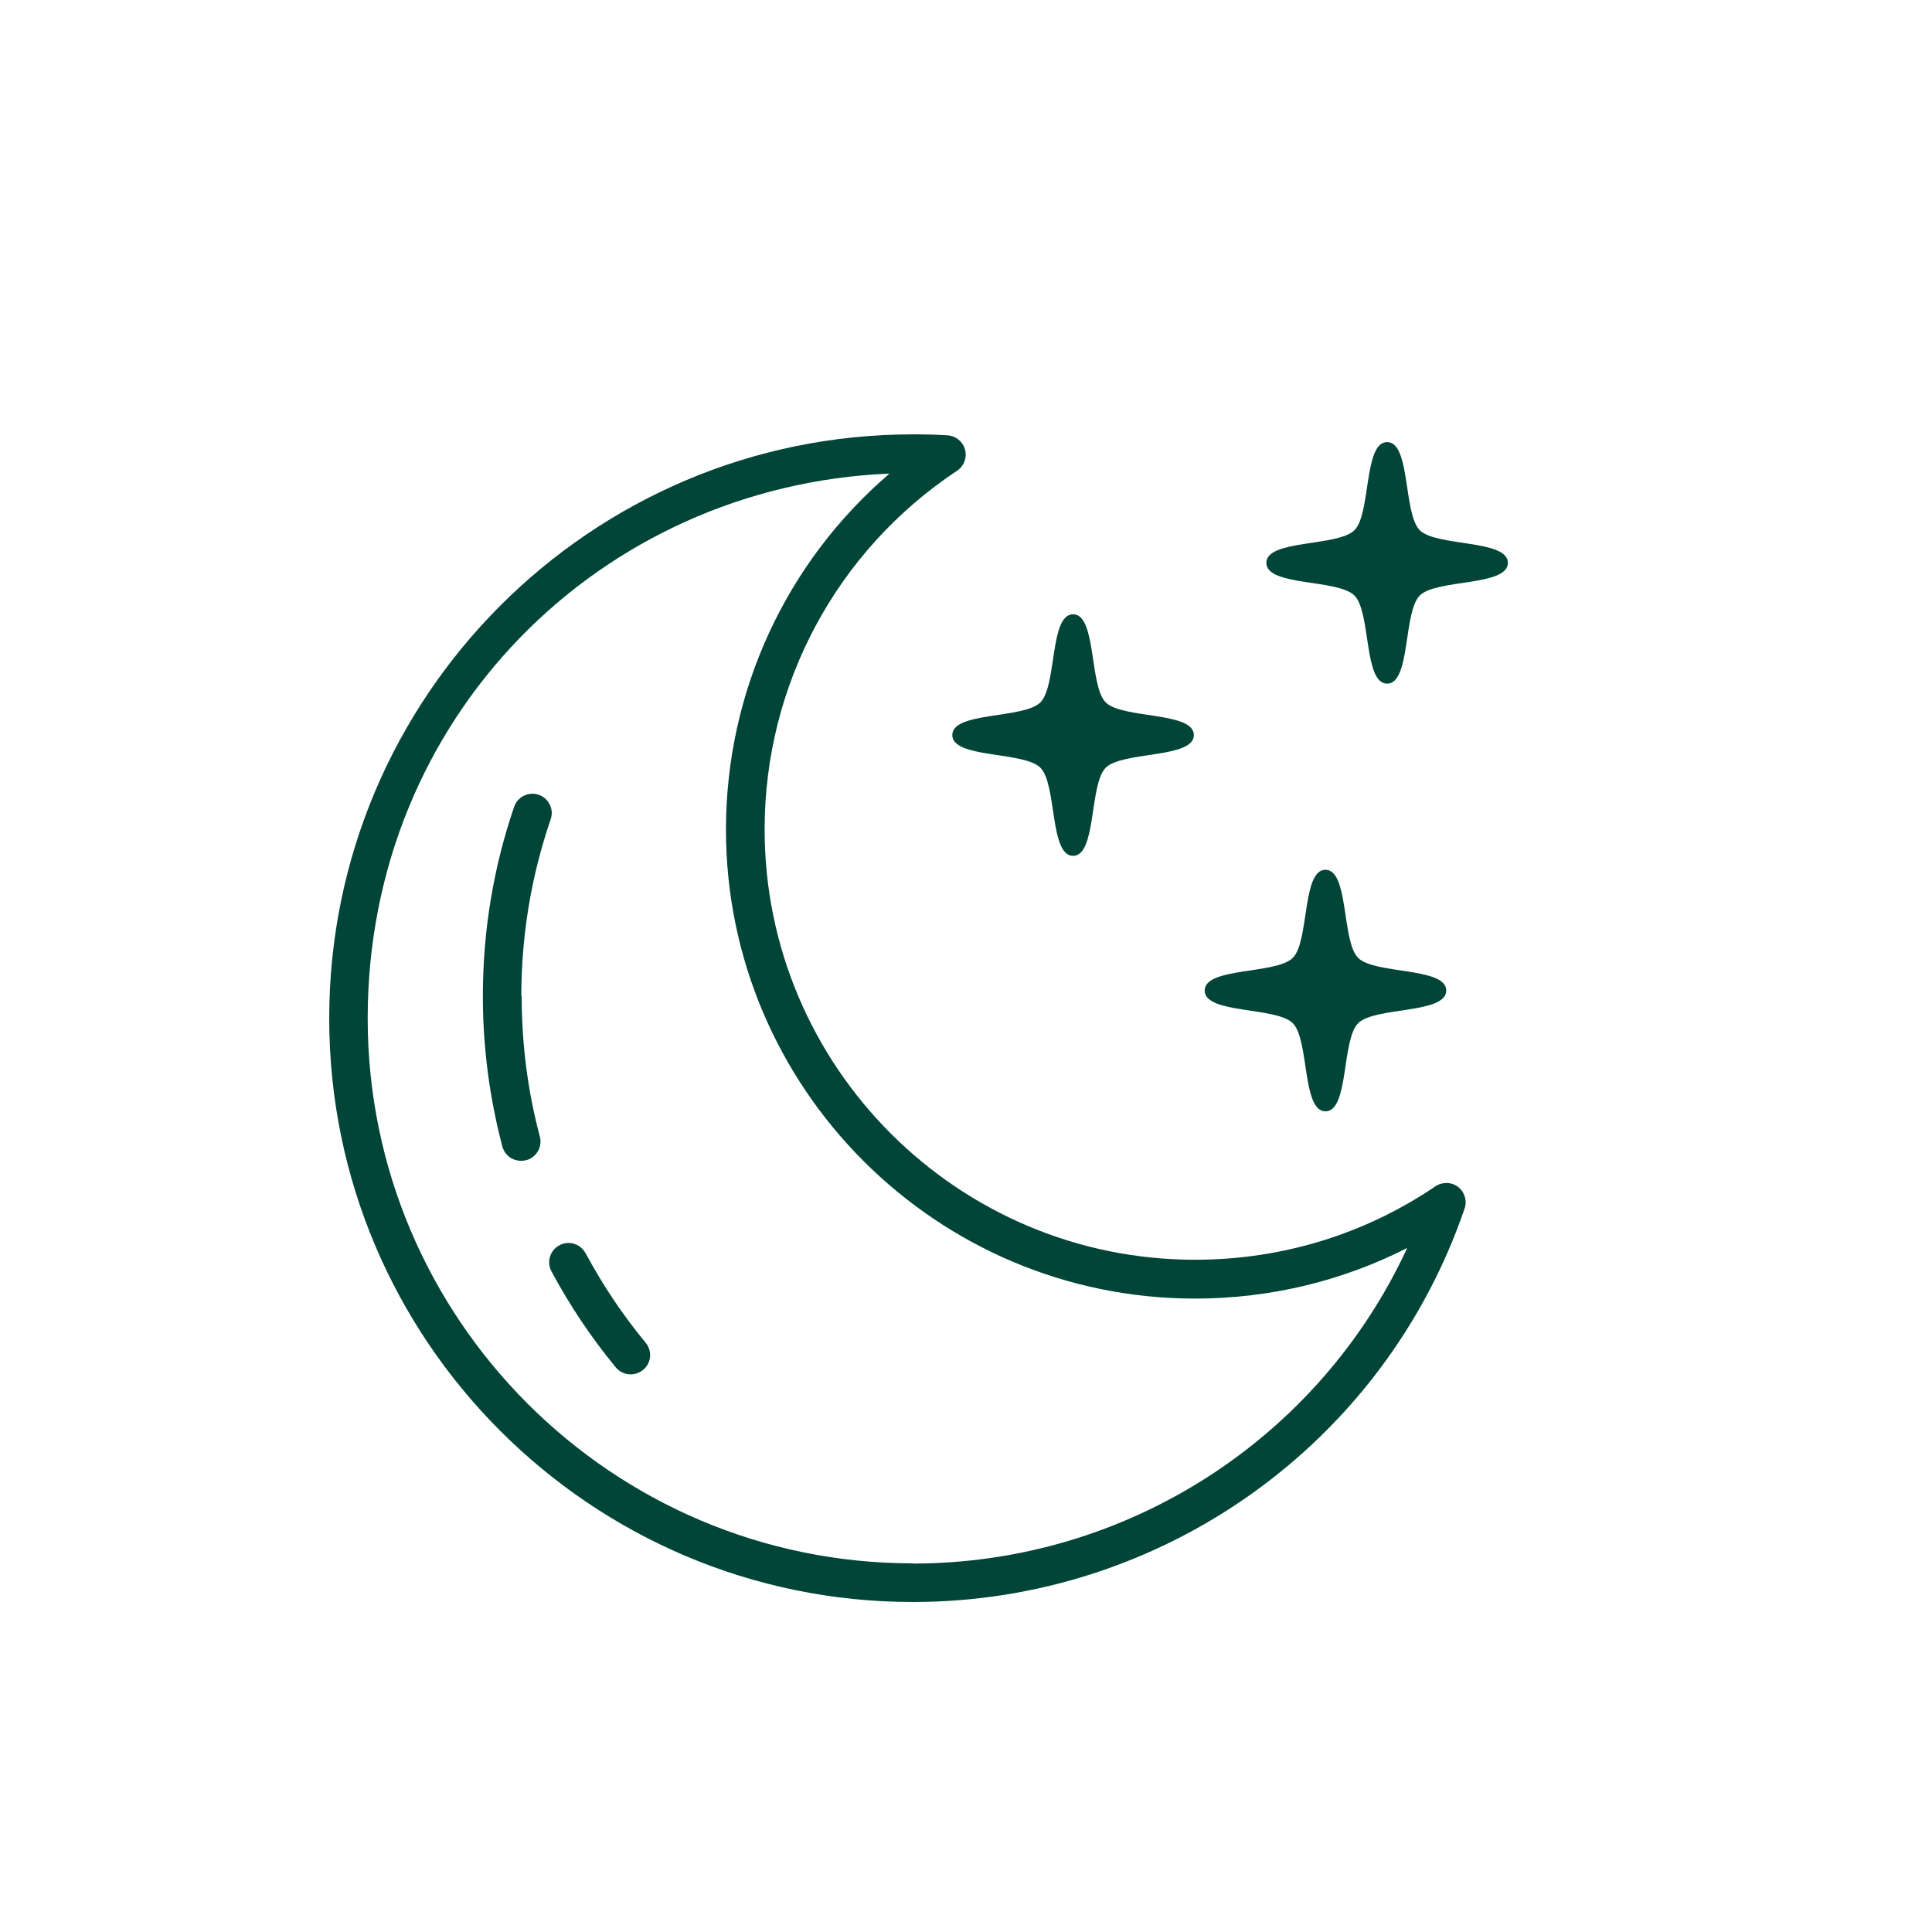 <?xml version="1.0" encoding="UTF-8" standalone="no" ?>
<!DOCTYPE svg PUBLIC "-//W3C//DTD SVG 1.1//EN" "http://www.w3.org/Graphics/SVG/1.1/DTD/svg11.dtd">
<svg xmlns="http://www.w3.org/2000/svg" xmlns:xlink="http://www.w3.org/1999/xlink" version="1.1" width="1080" height="1080" viewBox="0 0 1080 1080" xml:space="preserve">
<desc>Created with Fabric.js 5.2.4</desc>
<defs>
</defs>
<rect x="0" y="0" width="100%" height="100%" fill="transparent"></rect>
<g transform="matrix(1 0 0 1 540 540)" id="d3cb1eac-3417-41ca-b90b-be806807f0d0"  >
<rect style="stroke: none; stroke-width: 1; stroke-dasharray: none; stroke-linecap: butt; stroke-dashoffset: 0; stroke-linejoin: miter; stroke-miterlimit: 4; fill: rgb(255,255,255); fill-rule: nonzero; opacity: 1; visibility: hidden;" vector-effect="non-scaling-stroke"  x="-540" y="-540" rx="0" ry="0" width="1080" height="1080" />
</g>
<g transform="matrix(1 0 0 1 540 540)" id="522f9ebb-7f1d-47d0-a21e-8f1b51e74e9b"  >
</g>
<g transform="matrix(16.88 0 0 16.88 540 540)"  >
<g style=""   >
		<g transform="matrix(1 0 0 1 -2.27 1.73)"  >
<path style="stroke: none; stroke-width: 1; stroke-dasharray: none; stroke-linecap: butt; stroke-dashoffset: 0; stroke-linejoin: miter; stroke-miterlimit: 4; fill: rgb(0,69,55); fill-rule: nonzero; opacity: 1;" vector-effect="non-scaling-stroke"  transform=" translate(-29.73, -33.73)" d="M 47.546 39.296 C 45.197 40.89 42.445 41.728 39.584 41.728 C 31.725 41.728 25.331 35.334 25.331 27.475 C 25.331 22.688 27.712 18.246 31.706 15.597 C 31.936 15.443 32.038 15.162 31.968 14.899 C 31.898 14.637 31.667 14.445 31.392 14.426 C 31.008 14.4 30.624 14.394 30.24 14.394 C 19.584 14.394 10.912 23.066 10.912 33.734 C 10.912 44.403 19.584 53.062 30.24 53.062 C 38.496 53.062 45.843 47.827 48.512 40.032 C 48.602 39.77 48.512 39.482 48.294 39.315 C 48.077 39.149 47.776 39.142 47.546 39.296 Z M 30.234 51.782 C 20.282 51.782 12.186 43.686 12.186 33.734 C 12.186 23.782 19.866 16.096 29.466 15.693 C 26.048 18.624 24.051 22.906 24.051 27.482 C 24.051 36.045 31.021 43.014 39.584 43.014 C 42.054 43.014 44.448 42.438 46.611 41.338 C 43.693 47.654 37.325 51.789 30.234 51.789 L 30.234 51.782 Z" stroke-linecap="round" />
</g>
		<g transform="matrix(1 0 0 1 -14.86 0.37)"  >
<path style="stroke: none; stroke-width: 1; stroke-dasharray: none; stroke-linecap: butt; stroke-dashoffset: 0; stroke-linejoin: miter; stroke-miterlimit: 4; fill: rgb(0,69,55); fill-rule: nonzero; opacity: 1;" vector-effect="non-scaling-stroke"  transform=" translate(-17.14, -32.37)" d="M 17.274 32.998 C 17.274 30.995 17.6 29.024 18.246 27.142 C 18.362 26.81 18.182 26.445 17.85 26.33 C 17.517 26.214 17.152 26.394 17.037 26.726 C 16.346 28.742 16 30.854 16 32.998 C 16 34.682 16.218 36.358 16.646 37.978 C 16.723 38.266 16.979 38.451 17.267 38.451 C 17.318 38.451 17.376 38.445 17.434 38.432 C 17.773 38.342 17.978 37.99 17.888 37.651 C 17.485 36.141 17.286 34.579 17.286 33.005 L 17.274 32.998 Z" stroke-linecap="round" />
</g>
		<g transform="matrix(1 0 0 1 -12.13 11.35)"  >
<path style="stroke: none; stroke-width: 1; stroke-dasharray: none; stroke-linecap: butt; stroke-dashoffset: 0; stroke-linejoin: miter; stroke-miterlimit: 4; fill: rgb(0,69,55); fill-rule: nonzero; opacity: 1;" vector-effect="non-scaling-stroke"  transform=" translate(-19.87, -43.35)" d="M 19.398 41.51 C 19.232 41.197 18.842 41.081 18.535 41.248 C 18.221 41.414 18.106 41.805 18.272 42.112 C 18.874 43.238 19.59 44.307 20.403 45.293 C 20.531 45.446 20.71 45.523 20.896 45.523 C 21.037 45.523 21.184 45.472 21.306 45.376 C 21.581 45.152 21.619 44.749 21.389 44.474 C 20.627 43.552 19.962 42.553 19.398 41.504 L 19.398 41.51 Z" stroke-linecap="round" />
</g>
		<g transform="matrix(1 0 0 1 3.55 -7.65)"  >
<path style="stroke: none; stroke-width: 1; stroke-dasharray: none; stroke-linecap: butt; stroke-dashoffset: 0; stroke-linejoin: miter; stroke-miterlimit: 4; fill: rgb(0,69,55); fill-rule: nonzero; opacity: 1;" vector-effect="non-scaling-stroke"  transform=" translate(-35.55, -24.35)" d="M 31.546 24.352 C 31.546 25.133 33.914 24.883 34.464 25.434 C 35.014 25.984 34.765 28.352 35.546 28.352 C 36.327 28.352 36.077 25.984 36.627 25.434 C 37.178 24.883 39.546 25.133 39.546 24.352 C 39.546 23.571 37.178 23.821 36.627 23.27 C 36.077 22.72 36.327 20.352 35.546 20.352 C 34.765 20.352 35.014 22.72 34.464 23.27 C 33.914 23.821 31.546 23.571 31.546 24.352 Z" stroke-linecap="round" />
</g>
		<g transform="matrix(1 0 0 1 13.95 -13.35)"  >
<path style="stroke: none; stroke-width: 1; stroke-dasharray: none; stroke-linecap: butt; stroke-dashoffset: 0; stroke-linejoin: miter; stroke-miterlimit: 4; fill: rgb(0,69,55); fill-rule: nonzero; opacity: 1;" vector-effect="non-scaling-stroke"  transform=" translate(-45.95, -18.65)" d="M 47.027 17.568 C 46.477 17.018 46.727 14.65 45.946 14.65 C 45.165 14.65 45.415 17.018 44.864 17.568 C 44.314 18.119 41.946 17.869 41.946 18.65 C 41.946 19.43 44.314 19.181 44.864 19.731 C 45.415 20.282 45.165 22.65 45.946 22.65 C 46.727 22.65 46.477 20.282 47.027 19.731 C 47.578 19.181 49.946 19.43 49.946 18.65 C 49.946 17.869 47.578 18.119 47.027 17.568 Z" stroke-linecap="round" />
</g>
		<g transform="matrix(1 0 0 1 11.9 0.81)"  >
<path style="stroke: none; stroke-width: 1; stroke-dasharray: none; stroke-linecap: butt; stroke-dashoffset: 0; stroke-linejoin: miter; stroke-miterlimit: 4; fill: rgb(0,69,55); fill-rule: nonzero; opacity: 1;" vector-effect="non-scaling-stroke"  transform=" translate(-43.9, -32.81)" d="M 42.822 33.894 C 43.373 34.445 43.123 36.813 43.904 36.813 C 44.685 36.813 44.435 34.445 44.986 33.894 C 45.536 33.344 47.904 33.593 47.904 32.813 C 47.904 32.032 45.536 32.282 44.986 31.731 C 44.435 31.181 44.685 28.813 43.904 28.813 C 43.123 28.813 43.373 31.181 42.822 31.731 C 42.272 32.282 39.904 32.032 39.904 32.813 C 39.904 33.593 42.272 33.344 42.822 33.894 Z" stroke-linecap="round" />
</g>
</g>
</g>
</svg>